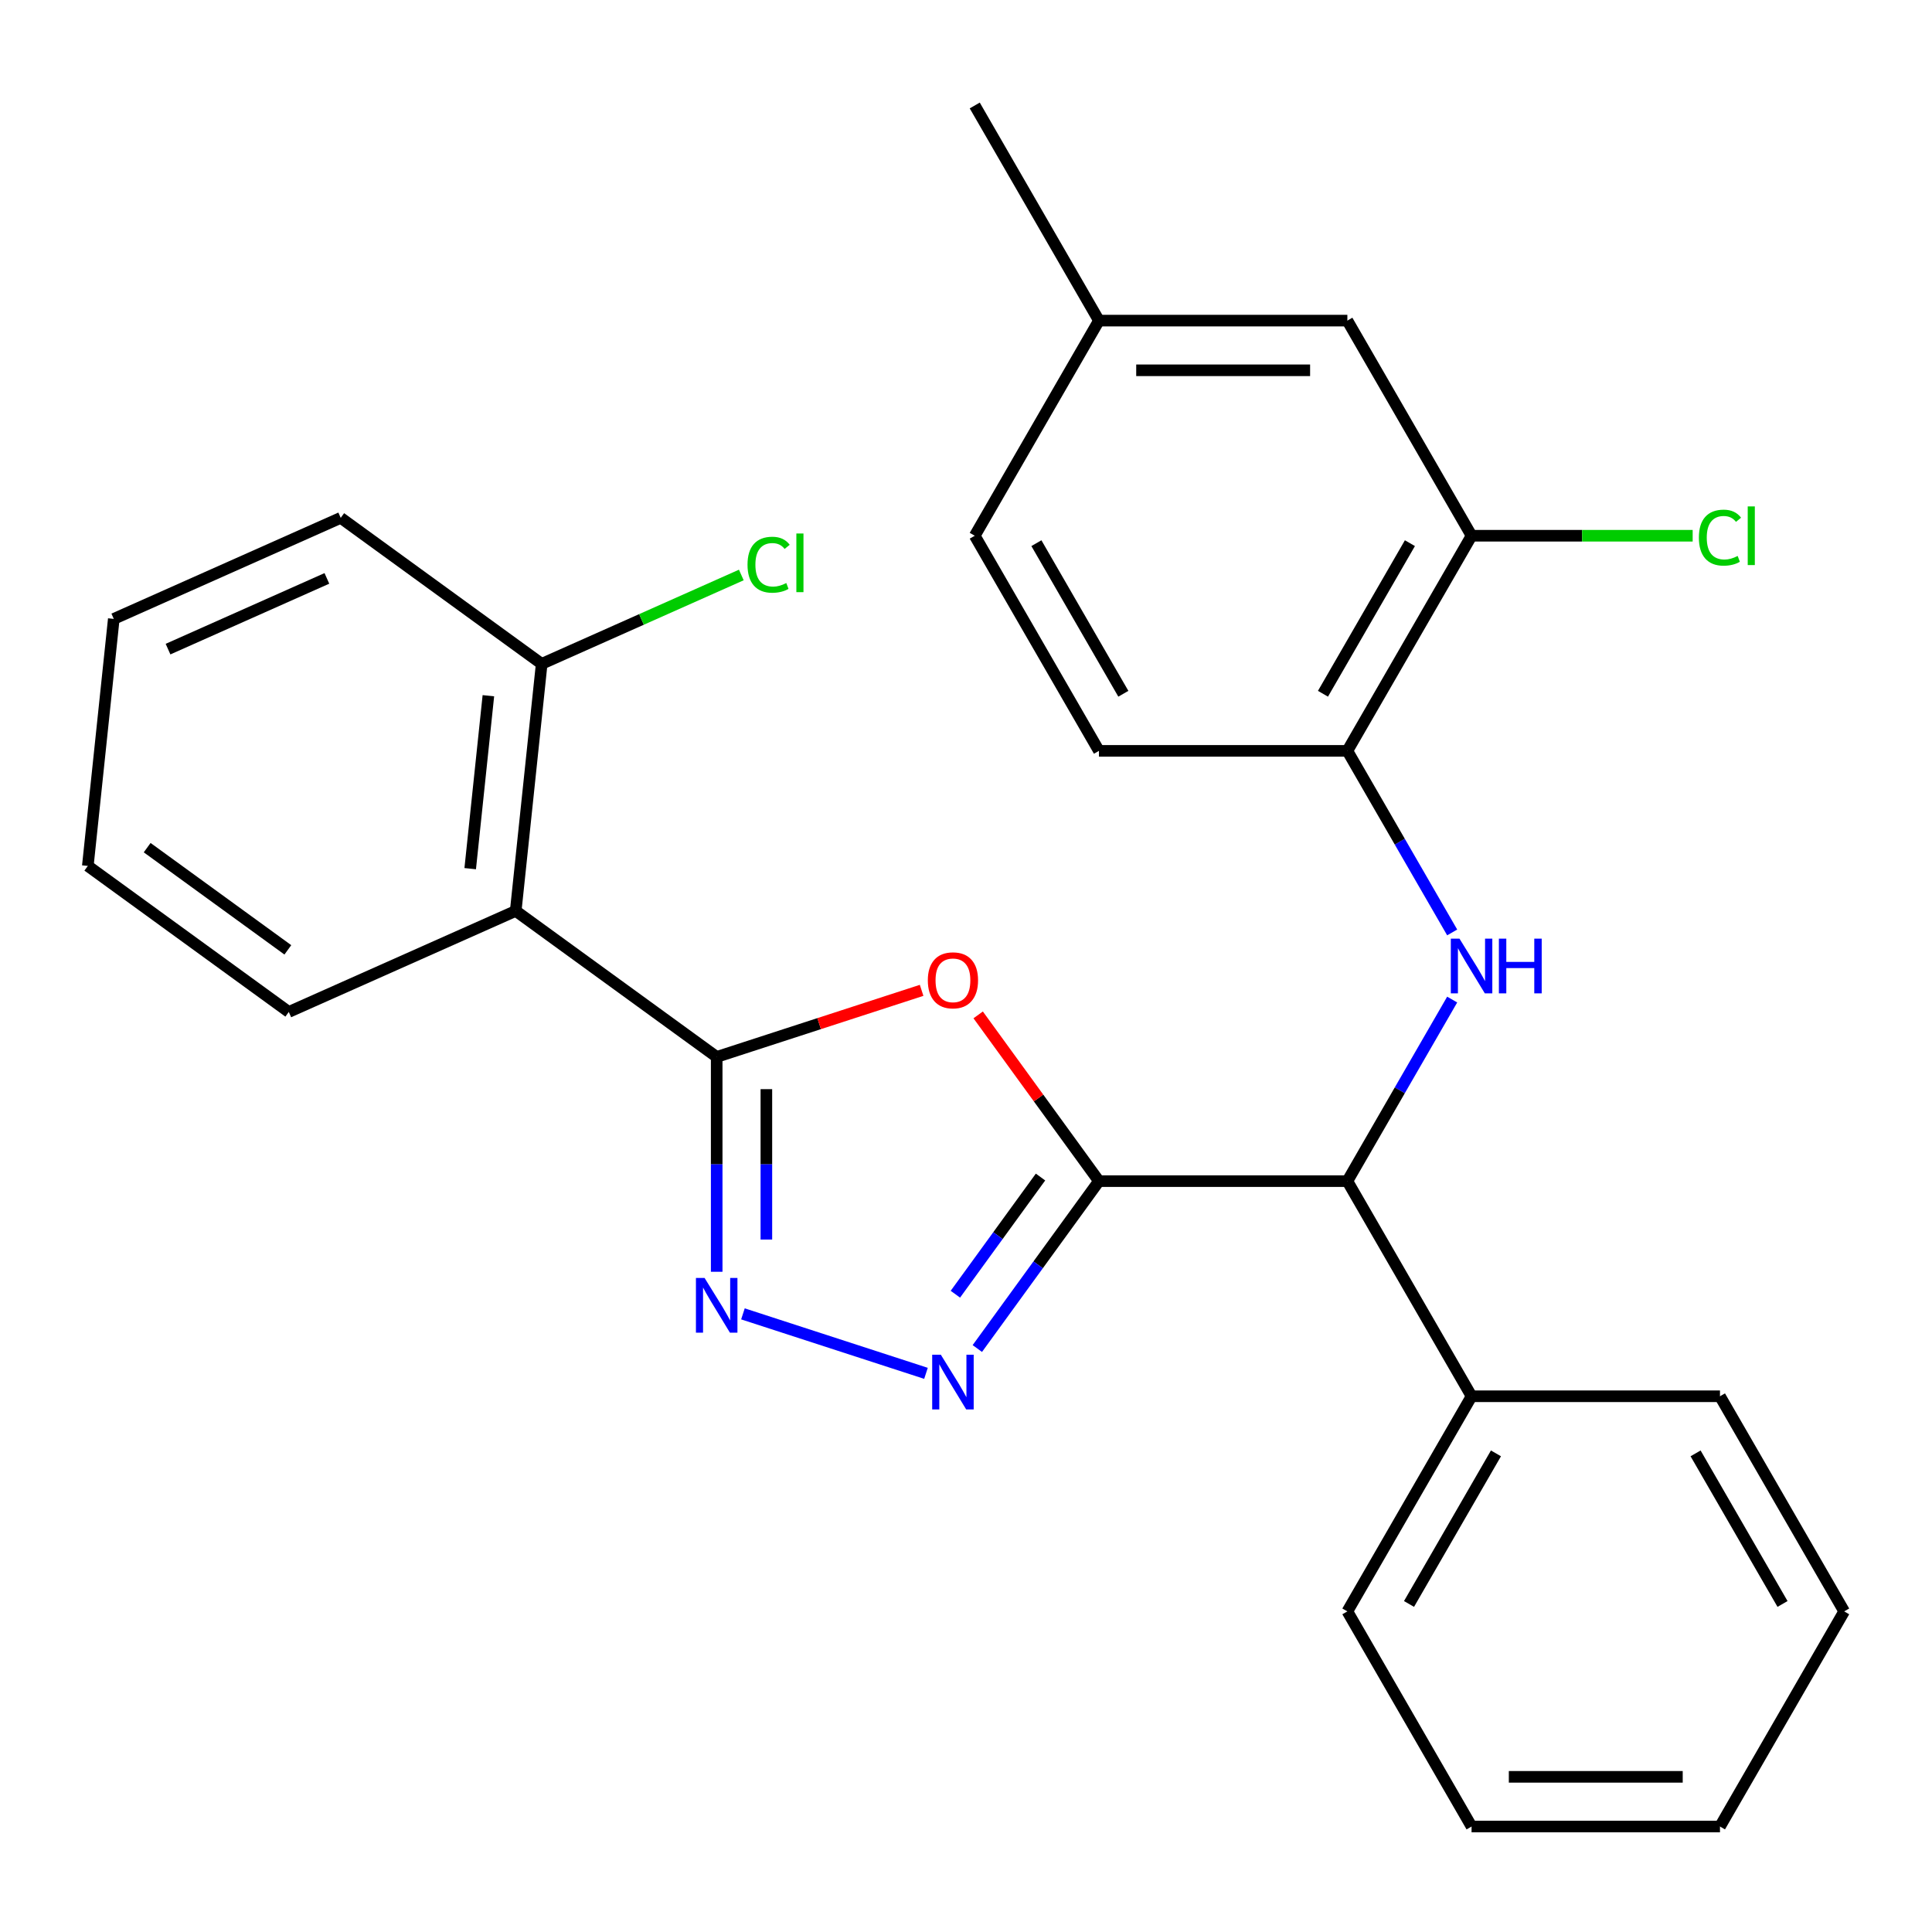 <?xml version='1.0' encoding='iso-8859-1'?>
<svg version='1.1' baseProfile='full'
              xmlns='http://www.w3.org/2000/svg'
                      xmlns:rdkit='http://www.rdkit.org/xml'
                      xmlns:xlink='http://www.w3.org/1999/xlink'
                  xml:space='preserve'
width='1000px' height='1000px' viewBox='0 0 1000 1000'>
<!-- END OF HEADER -->
<rect style='opacity:1.0;fill:#FFFFFF;stroke:none' width='1000' height='1000' x='0' y='0'> </rect>
<path class='bond-1' d='M 568.816,611.351 L 537.557,568.327' style='fill:none;fill-rule:evenodd;stroke:#000000;stroke-width:6px;stroke-linecap:butt;stroke-linejoin:miter;stroke-opacity:1' />
<path class='bond-1' d='M 537.557,568.327 L 506.299,525.304' style='fill:none;fill-rule:evenodd;stroke:#FF0000;stroke-width:6px;stroke-linecap:butt;stroke-linejoin:miter;stroke-opacity:1' />
<path class='bond-2' d='M 568.816,611.351 L 537.339,654.674' style='fill:none;fill-rule:evenodd;stroke:#000000;stroke-width:6px;stroke-linecap:butt;stroke-linejoin:miter;stroke-opacity:1' />
<path class='bond-2' d='M 537.339,654.674 L 505.863,697.997' style='fill:none;fill-rule:evenodd;stroke:#0000FF;stroke-width:6px;stroke-linecap:butt;stroke-linejoin:miter;stroke-opacity:1' />
<path class='bond-2' d='M 538.569,609.232 L 516.535,639.559' style='fill:none;fill-rule:evenodd;stroke:#000000;stroke-width:6px;stroke-linecap:butt;stroke-linejoin:miter;stroke-opacity:1' />
<path class='bond-2' d='M 516.535,639.559 L 494.502,669.885' style='fill:none;fill-rule:evenodd;stroke:#0000FF;stroke-width:6px;stroke-linecap:butt;stroke-linejoin:miter;stroke-opacity:1' />
<path class='bond-6' d='M 568.816,611.351 L 697.392,611.351' style='fill:none;fill-rule:evenodd;stroke:#000000;stroke-width:6px;stroke-linecap:butt;stroke-linejoin:miter;stroke-opacity:1' />
<path class='bond-0' d='M 370.956,547.062 L 423.991,529.83' style='fill:none;fill-rule:evenodd;stroke:#000000;stroke-width:6px;stroke-linecap:butt;stroke-linejoin:miter;stroke-opacity:1' />
<path class='bond-0' d='M 423.991,529.83 L 477.026,512.598' style='fill:none;fill-rule:evenodd;stroke:#FF0000;stroke-width:6px;stroke-linecap:butt;stroke-linejoin:miter;stroke-opacity:1' />
<path class='bond-4' d='M 370.956,547.062 L 266.936,471.487' style='fill:none;fill-rule:evenodd;stroke:#000000;stroke-width:6px;stroke-linecap:butt;stroke-linejoin:miter;stroke-opacity:1' />
<path class='bond-27' d='M 370.956,547.062 L 370.956,602.663' style='fill:none;fill-rule:evenodd;stroke:#000000;stroke-width:6px;stroke-linecap:butt;stroke-linejoin:miter;stroke-opacity:1' />
<path class='bond-27' d='M 370.956,602.663 L 370.956,658.265' style='fill:none;fill-rule:evenodd;stroke:#0000FF;stroke-width:6px;stroke-linecap:butt;stroke-linejoin:miter;stroke-opacity:1' />
<path class='bond-27' d='M 396.672,563.743 L 396.672,602.663' style='fill:none;fill-rule:evenodd;stroke:#000000;stroke-width:6px;stroke-linecap:butt;stroke-linejoin:miter;stroke-opacity:1' />
<path class='bond-27' d='M 396.672,602.663 L 396.672,641.584' style='fill:none;fill-rule:evenodd;stroke:#0000FF;stroke-width:6px;stroke-linecap:butt;stroke-linejoin:miter;stroke-opacity:1' />
<path class='bond-3' d='M 479.286,710.837 L 384.544,680.054' style='fill:none;fill-rule:evenodd;stroke:#0000FF;stroke-width:6px;stroke-linecap:butt;stroke-linejoin:miter;stroke-opacity:1' />
<path class='bond-9' d='M 266.936,471.487 L 280.376,343.615' style='fill:none;fill-rule:evenodd;stroke:#000000;stroke-width:6px;stroke-linecap:butt;stroke-linejoin:miter;stroke-opacity:1' />
<path class='bond-9' d='M 243.377,449.618 L 252.785,360.107' style='fill:none;fill-rule:evenodd;stroke:#000000;stroke-width:6px;stroke-linecap:butt;stroke-linejoin:miter;stroke-opacity:1' />
<path class='bond-17' d='M 266.936,471.487 L 149.475,523.784' style='fill:none;fill-rule:evenodd;stroke:#000000;stroke-width:6px;stroke-linecap:butt;stroke-linejoin:miter;stroke-opacity:1' />
<path class='bond-5' d='M 751.649,517.374 L 724.521,564.363' style='fill:none;fill-rule:evenodd;stroke:#0000FF;stroke-width:6px;stroke-linecap:butt;stroke-linejoin:miter;stroke-opacity:1' />
<path class='bond-5' d='M 724.521,564.363 L 697.392,611.351' style='fill:none;fill-rule:evenodd;stroke:#000000;stroke-width:6px;stroke-linecap:butt;stroke-linejoin:miter;stroke-opacity:1' />
<path class='bond-7' d='M 751.649,482.626 L 724.521,435.637' style='fill:none;fill-rule:evenodd;stroke:#0000FF;stroke-width:6px;stroke-linecap:butt;stroke-linejoin:miter;stroke-opacity:1' />
<path class='bond-7' d='M 724.521,435.637 L 697.392,388.649' style='fill:none;fill-rule:evenodd;stroke:#000000;stroke-width:6px;stroke-linecap:butt;stroke-linejoin:miter;stroke-opacity:1' />
<path class='bond-11' d='M 697.392,611.351 L 761.681,722.701' style='fill:none;fill-rule:evenodd;stroke:#000000;stroke-width:6px;stroke-linecap:butt;stroke-linejoin:miter;stroke-opacity:1' />
<path class='bond-8' d='M 697.392,388.649 L 761.681,277.299' style='fill:none;fill-rule:evenodd;stroke:#000000;stroke-width:6px;stroke-linecap:butt;stroke-linejoin:miter;stroke-opacity:1' />
<path class='bond-8' d='M 684.765,359.089 L 729.767,281.144' style='fill:none;fill-rule:evenodd;stroke:#000000;stroke-width:6px;stroke-linecap:butt;stroke-linejoin:miter;stroke-opacity:1' />
<path class='bond-12' d='M 697.392,388.649 L 568.816,388.649' style='fill:none;fill-rule:evenodd;stroke:#000000;stroke-width:6px;stroke-linecap:butt;stroke-linejoin:miter;stroke-opacity:1' />
<path class='bond-10' d='M 761.681,277.299 L 697.392,165.948' style='fill:none;fill-rule:evenodd;stroke:#000000;stroke-width:6px;stroke-linecap:butt;stroke-linejoin:miter;stroke-opacity:1' />
<path class='bond-13' d='M 761.681,277.299 L 818.902,277.299' style='fill:none;fill-rule:evenodd;stroke:#000000;stroke-width:6px;stroke-linecap:butt;stroke-linejoin:miter;stroke-opacity:1' />
<path class='bond-13' d='M 818.902,277.299 L 876.123,277.299' style='fill:none;fill-rule:evenodd;stroke:#00CC00;stroke-width:6px;stroke-linecap:butt;stroke-linejoin:miter;stroke-opacity:1' />
<path class='bond-15' d='M 280.376,343.615 L 332.039,320.613' style='fill:none;fill-rule:evenodd;stroke:#000000;stroke-width:6px;stroke-linecap:butt;stroke-linejoin:miter;stroke-opacity:1' />
<path class='bond-15' d='M 332.039,320.613 L 383.702,297.611' style='fill:none;fill-rule:evenodd;stroke:#00CC00;stroke-width:6px;stroke-linecap:butt;stroke-linejoin:miter;stroke-opacity:1' />
<path class='bond-18' d='M 280.376,343.615 L 176.355,268.039' style='fill:none;fill-rule:evenodd;stroke:#000000;stroke-width:6px;stroke-linecap:butt;stroke-linejoin:miter;stroke-opacity:1' />
<path class='bond-29' d='M 697.392,165.948 L 568.816,165.948' style='fill:none;fill-rule:evenodd;stroke:#000000;stroke-width:6px;stroke-linecap:butt;stroke-linejoin:miter;stroke-opacity:1' />
<path class='bond-29' d='M 678.106,191.663 L 588.102,191.663' style='fill:none;fill-rule:evenodd;stroke:#000000;stroke-width:6px;stroke-linecap:butt;stroke-linejoin:miter;stroke-opacity:1' />
<path class='bond-19' d='M 761.681,722.701 L 697.392,834.052' style='fill:none;fill-rule:evenodd;stroke:#000000;stroke-width:6px;stroke-linecap:butt;stroke-linejoin:miter;stroke-opacity:1' />
<path class='bond-19' d='M 774.307,752.262 L 729.306,830.207' style='fill:none;fill-rule:evenodd;stroke:#000000;stroke-width:6px;stroke-linecap:butt;stroke-linejoin:miter;stroke-opacity:1' />
<path class='bond-20' d='M 761.681,722.701 L 890.257,722.701' style='fill:none;fill-rule:evenodd;stroke:#000000;stroke-width:6px;stroke-linecap:butt;stroke-linejoin:miter;stroke-opacity:1' />
<path class='bond-16' d='M 568.816,388.649 L 504.527,277.299' style='fill:none;fill-rule:evenodd;stroke:#000000;stroke-width:6px;stroke-linecap:butt;stroke-linejoin:miter;stroke-opacity:1' />
<path class='bond-16' d='M 581.442,359.089 L 536.441,281.144' style='fill:none;fill-rule:evenodd;stroke:#000000;stroke-width:6px;stroke-linecap:butt;stroke-linejoin:miter;stroke-opacity:1' />
<path class='bond-14' d='M 568.816,165.948 L 504.527,277.299' style='fill:none;fill-rule:evenodd;stroke:#000000;stroke-width:6px;stroke-linecap:butt;stroke-linejoin:miter;stroke-opacity:1' />
<path class='bond-21' d='M 568.816,165.948 L 504.527,54.597' style='fill:none;fill-rule:evenodd;stroke:#000000;stroke-width:6px;stroke-linecap:butt;stroke-linejoin:miter;stroke-opacity:1' />
<path class='bond-22' d='M 149.475,523.784 L 45.455,448.208' style='fill:none;fill-rule:evenodd;stroke:#000000;stroke-width:6px;stroke-linecap:butt;stroke-linejoin:miter;stroke-opacity:1' />
<path class='bond-22' d='M 148.987,491.643 L 76.173,438.74' style='fill:none;fill-rule:evenodd;stroke:#000000;stroke-width:6px;stroke-linecap:butt;stroke-linejoin:miter;stroke-opacity:1' />
<path class='bond-30' d='M 176.355,268.039 L 58.895,320.336' style='fill:none;fill-rule:evenodd;stroke:#000000;stroke-width:6px;stroke-linecap:butt;stroke-linejoin:miter;stroke-opacity:1' />
<path class='bond-30' d='M 169.195,299.376 L 86.973,335.984' style='fill:none;fill-rule:evenodd;stroke:#000000;stroke-width:6px;stroke-linecap:butt;stroke-linejoin:miter;stroke-opacity:1' />
<path class='bond-23' d='M 697.392,834.052 L 761.681,945.403' style='fill:none;fill-rule:evenodd;stroke:#000000;stroke-width:6px;stroke-linecap:butt;stroke-linejoin:miter;stroke-opacity:1' />
<path class='bond-24' d='M 890.257,722.701 L 954.545,834.052' style='fill:none;fill-rule:evenodd;stroke:#000000;stroke-width:6px;stroke-linecap:butt;stroke-linejoin:miter;stroke-opacity:1' />
<path class='bond-24' d='M 877.63,752.262 L 922.632,830.207' style='fill:none;fill-rule:evenodd;stroke:#000000;stroke-width:6px;stroke-linecap:butt;stroke-linejoin:miter;stroke-opacity:1' />
<path class='bond-25' d='M 45.455,448.208 L 58.895,320.336' style='fill:none;fill-rule:evenodd;stroke:#000000;stroke-width:6px;stroke-linecap:butt;stroke-linejoin:miter;stroke-opacity:1' />
<path class='bond-28' d='M 761.681,945.403 L 890.257,945.403' style='fill:none;fill-rule:evenodd;stroke:#000000;stroke-width:6px;stroke-linecap:butt;stroke-linejoin:miter;stroke-opacity:1' />
<path class='bond-28' d='M 780.967,919.687 L 870.971,919.687' style='fill:none;fill-rule:evenodd;stroke:#000000;stroke-width:6px;stroke-linecap:butt;stroke-linejoin:miter;stroke-opacity:1' />
<path class='bond-26' d='M 954.545,834.052 L 890.257,945.403' style='fill:none;fill-rule:evenodd;stroke:#000000;stroke-width:6px;stroke-linecap:butt;stroke-linejoin:miter;stroke-opacity:1' />
<path  class='atom-2' d='M 480.24 507.41
Q 480.24 500.61, 483.6 496.81
Q 486.96 493.01, 493.24 493.01
Q 499.52 493.01, 502.88 496.81
Q 506.24 500.61, 506.24 507.41
Q 506.24 514.29, 502.84 518.21
Q 499.44 522.09, 493.24 522.09
Q 487 522.09, 483.6 518.21
Q 480.24 514.33, 480.24 507.41
M 493.24 518.89
Q 497.56 518.89, 499.88 516.01
Q 502.24 513.09, 502.24 507.41
Q 502.24 501.85, 499.88 499.05
Q 497.56 496.21, 493.24 496.21
Q 488.92 496.21, 486.56 499.01
Q 484.24 501.81, 484.24 507.41
Q 484.24 513.13, 486.56 516.01
Q 488.92 518.89, 493.24 518.89
' fill='#FF0000'/>
<path  class='atom-3' d='M 486.98 701.211
L 496.26 716.211
Q 497.18 717.691, 498.66 720.371
Q 500.14 723.051, 500.22 723.211
L 500.22 701.211
L 503.98 701.211
L 503.98 729.531
L 500.1 729.531
L 490.14 713.131
Q 488.98 711.211, 487.74 709.011
Q 486.54 706.811, 486.18 706.131
L 486.18 729.531
L 482.5 729.531
L 482.5 701.211
L 486.98 701.211
' fill='#0000FF'/>
<path  class='atom-4' d='M 364.696 661.479
L 373.976 676.479
Q 374.896 677.959, 376.376 680.639
Q 377.856 683.319, 377.936 683.479
L 377.936 661.479
L 381.696 661.479
L 381.696 689.799
L 377.816 689.799
L 367.856 673.399
Q 366.696 671.479, 365.456 669.279
Q 364.256 667.079, 363.896 666.399
L 363.896 689.799
L 360.216 689.799
L 360.216 661.479
L 364.696 661.479
' fill='#0000FF'/>
<path  class='atom-6' d='M 755.421 485.84
L 764.701 500.84
Q 765.621 502.32, 767.101 505
Q 768.581 507.68, 768.661 507.84
L 768.661 485.84
L 772.421 485.84
L 772.421 514.16
L 768.541 514.16
L 758.581 497.76
Q 757.421 495.84, 756.181 493.64
Q 754.981 491.44, 754.621 490.76
L 754.621 514.16
L 750.941 514.16
L 750.941 485.84
L 755.421 485.84
' fill='#0000FF'/>
<path  class='atom-6' d='M 775.821 485.84
L 779.661 485.84
L 779.661 497.88
L 794.141 497.88
L 794.141 485.84
L 797.981 485.84
L 797.981 514.16
L 794.141 514.16
L 794.141 501.08
L 779.661 501.08
L 779.661 514.16
L 775.821 514.16
L 775.821 485.84
' fill='#0000FF'/>
<path  class='atom-14' d='M 879.337 278.279
Q 879.337 271.239, 882.617 267.559
Q 885.937 263.839, 892.217 263.839
Q 898.057 263.839, 901.177 267.959
L 898.537 270.119
Q 896.257 267.119, 892.217 267.119
Q 887.937 267.119, 885.657 269.999
Q 883.417 272.839, 883.417 278.279
Q 883.417 283.879, 885.737 286.759
Q 888.097 289.639, 892.657 289.639
Q 895.777 289.639, 899.417 287.759
L 900.537 290.759
Q 899.057 291.719, 896.817 292.279
Q 894.577 292.839, 892.097 292.839
Q 885.937 292.839, 882.617 289.079
Q 879.337 285.319, 879.337 278.279
' fill='#00CC00'/>
<path  class='atom-14' d='M 904.617 262.119
L 908.297 262.119
L 908.297 292.479
L 904.617 292.479
L 904.617 262.119
' fill='#00CC00'/>
<path  class='atom-16' d='M 386.916 292.298
Q 386.916 285.258, 390.196 281.578
Q 393.516 277.858, 399.796 277.858
Q 405.636 277.858, 408.756 281.978
L 406.116 284.138
Q 403.836 281.138, 399.796 281.138
Q 395.516 281.138, 393.236 284.018
Q 390.996 286.858, 390.996 292.298
Q 390.996 297.898, 393.316 300.778
Q 395.676 303.658, 400.236 303.658
Q 403.356 303.658, 406.996 301.778
L 408.116 304.778
Q 406.636 305.738, 404.396 306.298
Q 402.156 306.858, 399.676 306.858
Q 393.516 306.858, 390.196 303.098
Q 386.916 299.338, 386.916 292.298
' fill='#00CC00'/>
<path  class='atom-16' d='M 412.196 276.138
L 415.876 276.138
L 415.876 306.498
L 412.196 306.498
L 412.196 276.138
' fill='#00CC00'/>
</svg>
